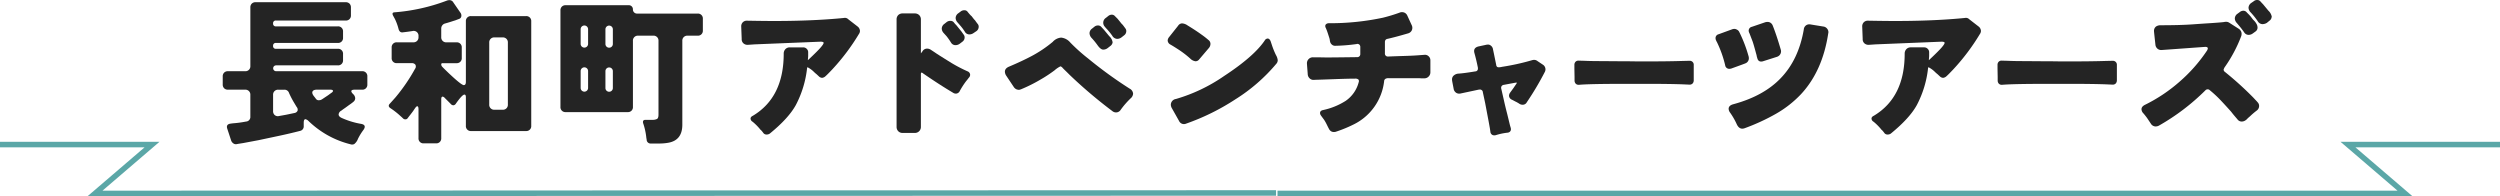 <svg xmlns="http://www.w3.org/2000/svg" width="908.029" height="71.257" viewBox="0 0 908.029 71.257">
  <g id="txt_tours" transform="translate(-506.986 -1357)">
    <g id="txt_tours-2" data-name="txt_tours" transform="translate(467.883 1358)">
      <path id="パス_4948" data-name="パス 4948" d="M46.45,52.648a33.532,33.532,0,0,1-15.311-8.487,2.194,2.194,0,0,0-1.089-.631q-.632,0-.632,1.319V46A1.646,1.646,0,0,1,28.1,47.773q-3.786.974-7.57,1.778l-7.57,1.606L7.455,52.19q-.687.113-1.261.2c-.382.058-.765.124-1.147.2a1.489,1.489,0,0,1-1.119-.23,2.184,2.184,0,0,1-.831-.975L1.664,47.029q-.575-1.663,1.2-1.893.4-.057.861-.115a38.242,38.242,0,0,0,4.7-.631,1.669,1.669,0,0,0,1.606-1.835V34.7a1.777,1.777,0,0,0-1.892-1.893H1.893A1.855,1.855,0,0,1,.516,32.29,1.856,1.856,0,0,1,0,30.914V27.99a1.861,1.861,0,0,1,.516-1.377A1.861,1.861,0,0,1,1.893,26.1H8.144a1.777,1.777,0,0,0,1.892-1.892V2.93a1.863,1.863,0,0,1,.516-1.377,1.862,1.862,0,0,1,1.376-.516H44.672a1.862,1.862,0,0,1,1.376.516,1.863,1.863,0,0,1,.516,1.377V5.8a1.776,1.776,0,0,1-1.893,1.892H19.382A.951.951,0,0,0,18.293,8.75a.95.95,0,0,0,1.089,1.061H41.8A1.776,1.776,0,0,1,43.7,11.7v2.236A1.775,1.775,0,0,1,41.8,15.832H19.382a.951.951,0,0,0-1.089,1.061.95.95,0,0,0,1.089,1.061H41.8A1.775,1.775,0,0,1,43.7,19.846v2.237A1.776,1.776,0,0,1,41.8,23.975H19.382a1.061,1.061,0,1,0,0,2.122H50.636a1.775,1.775,0,0,1,1.893,1.893v2.924a1.776,1.776,0,0,1-1.893,1.892H47.941q-1.032,0-1.2.4t.6,1.176a2.212,2.212,0,0,1,.774,1.519,1.6,1.6,0,0,1-.6,1.262,13.31,13.31,0,0,1-1.147.889q-.546.374-1.118.8t-1.119.8q-.545.374-1.061.774a1.73,1.73,0,0,0-.975,1.376q0,.746,1.091,1.261a28.926,28.926,0,0,0,7.167,2.18q1.949.4.8,2.121a19.782,19.782,0,0,0-2.035,3.3A4.333,4.333,0,0,1,47.8,52.534a1.641,1.641,0,0,1-1.348.115M18.9,42.039a1.727,1.727,0,0,0,1.52.345q.916-.172,1.749-.316t1.634-.315l2.179-.459a1.532,1.532,0,0,0,1.2-.831,1.5,1.5,0,0,0-.345-1.4l-1.2-2.007a31.6,31.6,0,0,1-1.548-3.039,1.706,1.706,0,0,0-1.72-1.2h-2.18A1.777,1.777,0,0,0,18.293,34.7v5.849a1.856,1.856,0,0,0,.6,1.491M36.071,36.3l1.721-1.147q.458-.287.831-.574t.947-.688q.572-.4.458-.746t-1.033-.345H34.236q-1.262,0-1.606.631-.4.746.746,2.065l.516.688a1.172,1.172,0,0,0,1,.458,2.072,2.072,0,0,0,1.176-.344" transform="translate(120 -1.234)" fill="#242424"/>
      <path id="パス_4949" data-name="パス 4949" d="M88.7,50.194V39.758q0-1.146-.459-1.147-.287,0-.716.6t-.717,1.061q-.632.861-1.176,1.548t-.86,1.118a.983.983,0,0,1-.831.43,1.167,1.167,0,0,1-.86-.345c-.23-.229-.42-.41-.574-.545s-.421-.372-.8-.717A27.718,27.718,0,0,0,78.493,39.3q-1.09-.746-.173-1.664,1.146-1.261,2.007-2.236a64.671,64.671,0,0,0,7.11-10.38,1.4,1.4,0,0,0,.144-1.49,1.554,1.554,0,0,0-1.405-.574H80.844a1.776,1.776,0,0,1-1.893-1.892V17.278a1.777,1.777,0,0,1,1.893-1.892h5.964A1.777,1.777,0,0,0,88.7,13.494v-.345a1.747,1.747,0,0,0-2.149-1.863c-.632.1-1.224.182-1.779.258s-1.176.153-1.863.229-1.167-.305-1.434-1.147A19.444,19.444,0,0,0,80.127,6.9c-.4-.725-.639-1.166-.717-1.319q-.459-1.032.574-1.089A68.5,68.5,0,0,0,98.85.3a2.7,2.7,0,0,1,1.2-.23,1.61,1.61,0,0,1,1.319.86l2.58,3.728a1.726,1.726,0,0,1,.287,1.376,1.209,1.209,0,0,1-.8.86q-.632.23-1.061.4a9.97,9.97,0,0,1-1.061.344q-1.146.4-2.982.918A1.857,1.857,0,0,0,96.958,10.4v3.1a1.776,1.776,0,0,0,1.892,1.892h3.67a1.777,1.777,0,0,1,1.892,1.892v3.785a1.776,1.776,0,0,1-1.892,1.892h-5.1a.405.405,0,0,0-.458.459,1.2,1.2,0,0,0,.344.831q.344.374,1.462,1.462t2.38,2.237q3.269,2.982,4.014,2.981t.746-1.2V7.759A1.777,1.777,0,0,1,107.8,5.866h19.956a1.776,1.776,0,0,1,1.893,1.894V45.722a1.776,1.776,0,0,1-1.893,1.892H107.8a1.777,1.777,0,0,1-1.892-1.892V35.342q0-.973-.516-.974-.8,0-3.1,3.268a1.244,1.244,0,0,1-.947.631,1.417,1.417,0,0,1-1-.573l-2.122-2.123a1.256,1.256,0,0,0-.746-.458q-.516,0-.516.974V50.194a1.776,1.776,0,0,1-1.893,1.892H90.592A1.776,1.776,0,0,1,88.7,50.194m27.583-10.322h2.983a1.776,1.776,0,0,0,1.892-1.892V15.5a1.776,1.776,0,0,0-1.892-1.893h-2.983a1.776,1.776,0,0,0-1.892,1.893V37.98a1.776,1.776,0,0,0,1.892,1.892" transform="translate(102.408 -1.017)" fill="#242424"/>
      <path id="パス_4950" data-name="パス 4950" d="M189.754,51.246c-.039-.192-.077-.4-.115-.631a23.773,23.773,0,0,0-1.147-5.276q-.345-1.26.86-1.261h2.466a3.494,3.494,0,0,0,1.692-.316q.543-.315.544-1.576V15.4a1.776,1.776,0,0,0-1.893-1.893h-5.5a1.776,1.776,0,0,0-1.892,1.893V39.376a1.777,1.777,0,0,1-1.894,1.892H160.335a1.777,1.777,0,0,1-1.892-1.892V4.337a1.858,1.858,0,0,1,.516-1.376,1.857,1.857,0,0,1,1.376-.516h22.938a1.441,1.441,0,0,1,1.061.43,1.478,1.478,0,0,1,.43,1.089,1.476,1.476,0,0,0,.429,1.09,1.517,1.517,0,0,0,1.119.43h21.963a1.775,1.775,0,0,1,1.892,1.893V11.62a1.775,1.775,0,0,1-1.892,1.892h-3.67a1.777,1.777,0,0,0-1.893,1.893V45.856q0,5.619-5.046,6.537a18.674,18.674,0,0,1-3.383.286H191.3a1.423,1.423,0,0,1-1.548-1.433M165.783,16.494a1.348,1.348,0,1,0,2.7,0V11.161a1.348,1.348,0,0,0-2.7,0Zm0,16a1.348,1.348,0,1,0,2.7,0V26.358a1.348,1.348,0,0,0-2.7,0Zm9-16a1.348,1.348,0,1,0,2.695,0V11.161a1.348,1.348,0,0,0-2.695,0Zm0,16a1.348,1.348,0,1,0,2.695,0V26.358a1.348,1.348,0,0,0-2.695,0Z" transform="translate(84.221 -1.552)" fill="#242424"/>
      <path id="パス_4951" data-name="パス 4951" d="M267.571,20.814v1.491l-.115,1.433a4.242,4.242,0,0,0,.458-.4q3.1-2.925,4.187-4.186t1.089-1.721v-.057q-.172-.345-1.089-.345-.116,0-23.97.975-2.467.173-2.581.173a2.208,2.208,0,0,1-1.491-.545,1.969,1.969,0,0,1-.631-1.577q-.172-4.473-.172-4.53a2.093,2.093,0,0,1,.574-1.548,2.019,2.019,0,0,1,1.491-.574q6.307.115,9.806.115,14.107,0,25.29-1.089a3.556,3.556,0,0,1,.458-.057,1.711,1.711,0,0,1,1.261.516l3.327,2.58a2.137,2.137,0,0,1,.917,1.663,2,2,0,0,1-.4,1.147,77.256,77.256,0,0,1-9.519,12.673q-1.778,1.892-2.522,2.552a2.14,2.14,0,0,1-1.319.659,1.842,1.842,0,0,1-1.2-.573l-.8-.746a10.329,10.329,0,0,1-.975-.86,9.652,9.652,0,0,0-2.065-1.548.556.556,0,0,0-.286-.115,2.19,2.19,0,0,0-.115.287A37.427,37.427,0,0,1,263.1,40.025q-2.64,4.817-9.463,10.38a1.96,1.96,0,0,1-1.2.344,1.368,1.368,0,0,1-1.174-.6,8.417,8.417,0,0,0-.89-1.061h-.057a19.877,19.877,0,0,0-2.924-2.982,1.4,1.4,0,0,1-.746-1.089v-.057q0-.631.859-1.032,11.183-6.711,11.183-22.538a2.332,2.332,0,0,1,.6-1.634,2.107,2.107,0,0,1,1.634-.66h4.818a1.74,1.74,0,0,1,1.318.545,1.686,1.686,0,0,1,.516,1.176" transform="translate(65.068 -2.89)" fill="#242424"/>
      <path id="パス_4952" data-name="パス 4952" d="M316.144,47.136V8.2a2.206,2.206,0,0,1,.6-1.634,2.207,2.207,0,0,1,1.634-.6h4.359a2.231,2.231,0,0,1,1.606.6,2.155,2.155,0,0,1,.631,1.634V20.47c.038-.037.229-.286.573-.746a1.926,1.926,0,0,1,1.548-.975,2.448,2.448,0,0,1,1.377.344q.517.344,1,.66t1.406.947q2.522,1.6,5.218,3.268a52.906,52.906,0,0,0,5.85,3.039,1.4,1.4,0,0,1,.917,1.262,1.564,1.564,0,0,1-.458,1.032c-.153.192-.287.365-.4.516s-.345.44-.689.86a29.822,29.822,0,0,0-2.179,3.383,1.636,1.636,0,0,1-1.376,1.032,1.852,1.852,0,0,1-1.147-.344q-5.106-3.038-10.839-7a1.008,1.008,0,0,0-.516-.287.223.223,0,0,0-.229.143,1.691,1.691,0,0,0-.057.544V47.136a2.159,2.159,0,0,1-2.237,2.237H318.38a2.153,2.153,0,0,1-1.634-.631,2.227,2.227,0,0,1-.6-1.606m22.937-30.164a2.6,2.6,0,0,1-1.606.516,1.842,1.842,0,0,1-1.548-.917,27.464,27.464,0,0,0-1.6-2.294l-1.089-1.2a2.476,2.476,0,0,1-.689-1.606,2.145,2.145,0,0,1,.975-1.721l.86-.688a2.247,2.247,0,0,1,1.318-.4,1.537,1.537,0,0,1,1.2.516c.19.229.344.421.459.573q.057.058.459.459l1.949,2.408c.152.229.287.421.4.573s.259.355.43.6a1.517,1.517,0,0,1,.259.889,1.9,1.9,0,0,1-.8,1.548Zm5.047-3.9a2.6,2.6,0,0,1-1.606.516,1.843,1.843,0,0,1-1.548-.917,17.608,17.608,0,0,0-1.548-2.122l-1.147-1.318a2.482,2.482,0,0,1-.687-1.606,2.145,2.145,0,0,1,.975-1.721l.917-.687a2.041,2.041,0,0,1,1.291-.4,1.348,1.348,0,0,1,1.176.573,16.326,16.326,0,0,0,1.261,1.435l.115.057.976,1.262a2.373,2.373,0,0,1,.487.544c.172.249.316.45.43.6s.268.354.459.6a1.415,1.415,0,0,1,.286.889,1.954,1.954,0,0,1-.8,1.6Z" transform="translate(48.608 -2.088)" fill="#242424"/>
      <path id="パス_4953" data-name="パス 4953" d="M409.107,41.3a2.067,2.067,0,0,1-1.663,1.091,2.145,2.145,0,0,1-1.491-.516A171.218,171.218,0,0,1,390.527,28.8q-1.2-1.2-1.72-1.692t-.975-1a1.533,1.533,0,0,0-.689-.458,9.122,9.122,0,0,0-2.121,1.433,48.2,48.2,0,0,1-5.1,3.355,55.2,55.2,0,0,1-7.054,3.527,5.653,5.653,0,0,1-.774.229,1.7,1.7,0,0,1-.258-.029c-.115-.019-.268-.048-.459-.087a2.282,2.282,0,0,1-1.147-.859l-2.753-4.129a2.8,2.8,0,0,1-.516-1.491q0-1.2,1.491-1.835,4.873-2.064,8.315-3.9a44.685,44.685,0,0,0,7.57-5.1,4.566,4.566,0,0,1,3.039-1.548,4.973,4.973,0,0,1,3.326,1.778,64.36,64.36,0,0,0,6.537,5.85,153.782,153.782,0,0,0,15.025,10.9,2.243,2.243,0,0,1,1.261,1.835,2.427,2.427,0,0,1-.917,1.721,29.983,29.983,0,0,0-3.5,4.013m-3.039-24.487v.23a2.008,2.008,0,0,1-.8,1.2l-1.032.8a2.561,2.561,0,0,1-1.577.516q-.89,0-1.978-1.491a26.336,26.336,0,0,0-2.237-2.752,2.663,2.663,0,0,1-.746-1.749,2.113,2.113,0,0,1,.917-1.634l.86-.688a2.052,2.052,0,0,1,1.319-.459,1.577,1.577,0,0,1,1.262.631l.859.917,1.95,2.351a3.7,3.7,0,0,1,1.2,2.121m3.211-1.662a2.606,2.606,0,0,1-1.606.516,2.2,2.2,0,0,1-1.721-1.147A22.36,22.36,0,0,0,404,12.107a12.436,12.436,0,0,1-.832-.945,2.107,2.107,0,0,1,.487-3.126l.8-.631a2.061,2.061,0,0,1,1.319-.516,1.473,1.473,0,0,1,1.147.516l1.032,1.033a7.116,7.116,0,0,0,.459.573l.917,1.147a4.747,4.747,0,0,1,.717.8q.43.574.717.975a1.54,1.54,0,0,1,.287.917,1.9,1.9,0,0,1-.8,1.548Z" transform="translate(37.133 -2.556)" fill="#242424"/>
      <path id="パス_4954" data-name="パス 4954" d="M454.682,24.153a1.631,1.631,0,0,1-1.262.574,3.287,3.287,0,0,1-1.892-.975A34.735,34.735,0,0,0,447,20.31q-1.492-.974-2.695-1.663a1.755,1.755,0,0,1-.975-1.433,2.069,2.069,0,0,1,.459-1.2l3.326-4.186a1.783,1.783,0,0,1,1.434-.861,3.854,3.854,0,0,1,2.007.746q3.1,1.893,5.1,3.355a28.216,28.216,0,0,1,2.466,1.922,1.72,1.72,0,0,1,.745,1.4,2.324,2.324,0,0,1-.574,1.52Zm-9.807,17.663a2.8,2.8,0,0,1-.4-1.262,2.13,2.13,0,0,1,1.836-2.122,60.339,60.339,0,0,0,17.548-8.373q10.838-7.109,14.737-12.9a1.277,1.277,0,0,1,1.033-.688q.687,0,1.089.975l.459,1.376a29.116,29.116,0,0,0,1.49,3.67,4.479,4.479,0,0,1,.631,1.835,1.913,1.913,0,0,1-.516,1.319,62.918,62.918,0,0,1-14.853,12.9,82.642,82.642,0,0,1-17.891,8.832,2.031,2.031,0,0,1-.8.172,1.952,1.952,0,0,1-1.778-1.147Z" transform="translate(19.888 -3.476)" fill="#242424"/>
      <path id="パス_4955" data-name="パス 4955" d="M548.4,21.417q.057,0,3.154-.23a1.911,1.911,0,0,1,1.348.574,1.965,1.965,0,0,1,.6,1.491V27.5a2.125,2.125,0,0,1-.66,1.606,2.068,2.068,0,0,1-1.462.63h-.975a8.712,8.712,0,0,1-.975-.057H538.25a2,2,0,0,0-1.09.258,1.046,1.046,0,0,0-.458.831,19.985,19.985,0,0,1-11.183,15.77,47.569,47.569,0,0,1-6.48,2.638,3.418,3.418,0,0,1-.659.057,1.953,1.953,0,0,1-.774-.172,2.122,2.122,0,0,1-.918-.917q-.344-.631-.8-1.578a16.784,16.784,0,0,0-.975-1.748q-.861-1.147-1.175-1.606a1.532,1.532,0,0,1-.316-.86q0-.859,1.09-1.089a24.9,24.9,0,0,0,8.2-3.326,11.767,11.767,0,0,0,4.76-6.824.965.965,0,0,0-.115-.946,1.758,1.758,0,0,0-1.26-.315q-2.467,0-7.857.2t-5.964.2l-1.318.057a1.945,1.945,0,0,1-1.319-.573,2.167,2.167,0,0,1-.688-1.548q-.287-3.728-.286-3.842A2.157,2.157,0,0,1,510.9,22.1h2.122q1.432.057,3.21.057,2.008,0,10.667-.115a1.083,1.083,0,0,0,1.147-1.147V18.434a1.185,1.185,0,0,0-.315-.917,1.111,1.111,0,0,0-.774-.287.509.509,0,0,0-.229.057,64.554,64.554,0,0,1-7.684.631h-.172a1.654,1.654,0,0,1-1.176-.458,1.93,1.93,0,0,1-.6-.947,6.174,6.174,0,0,1-.144-.774,3.991,3.991,0,0,0-.2-.8q-.632-2.007-.86-2.58l-.344-.86a1.5,1.5,0,0,1-.229-.746.92.92,0,0,1,.573-.861,1.442,1.442,0,0,1,.745-.171A91.9,91.9,0,0,0,536.3,7.71a59.157,59.157,0,0,0,6.021-1.835,2.083,2.083,0,0,1,.832-.173,2.436,2.436,0,0,1,.774.115,2.08,2.08,0,0,1,1.2,1.147l1.607,3.5a2.158,2.158,0,0,1,.057,1.748,2.087,2.087,0,0,1-1.319,1.176q-4.473,1.32-7.512,2.007a1.128,1.128,0,0,0-.774.43,1.411,1.411,0,0,0-.2.774V20.67a1.04,1.04,0,0,0,1.089,1.147h.115q2.867-.114,5.706-.2t4.5-.2" transform="translate(5.134 -2.288)" fill="#242424"/>
      <path id="パス_4956" data-name="パス 4956" d="M592.044,53.863a1.207,1.207,0,0,1-1.032-.459,1.289,1.289,0,0,1-.344-.8l-.173-1.2q-.516-2.923-.746-4.071l-.975-5.161-.86-4.014a.921.921,0,0,0-.459-.746.881.881,0,0,0-.544-.172,3.085,3.085,0,0,0-.6.057l-6.194,1.319a3.112,3.112,0,0,1-.86.114,2,2,0,0,1-.975-.286,2.162,2.162,0,0,1-.975-1.548l-.516-2.695a3.8,3.8,0,0,1-.057-.631,1.908,1.908,0,0,1,.4-1.2,2.843,2.843,0,0,1,2.008-.918q1.893-.114,6.021-.8a.97.97,0,0,0,.774-.372,1.064,1.064,0,0,0,.2-.545v-.4q-.574-2.867-1.262-5.333a2.713,2.713,0,0,1-.115-.746q0-1.261,1.548-1.663l2.925-.631a2.736,2.736,0,0,1,.516-.057,1.535,1.535,0,0,1,1.033.345,2,2,0,0,1,.8,1.2q0,.058.345,1.663l.859,4.187a.97.97,0,0,0,.4.746,1.076,1.076,0,0,0,.574.114,5.578,5.578,0,0,0,1.147-.171,84.548,84.548,0,0,0,10.895-2.409,2.752,2.752,0,0,1,.746-.115,1.974,1.974,0,0,1,1.261.459l1.892,1.261a2.044,2.044,0,0,1,.975,1.72,2.119,2.119,0,0,1-.286,1.033,106.185,106.185,0,0,1-6.481,10.9,1.653,1.653,0,0,1-1.4.918,2.122,2.122,0,0,1-1.262-.315,11.083,11.083,0,0,0-1.462-.832q-.859-.458-1.318-.687a1.663,1.663,0,0,1-1.033-1.435,2.066,2.066,0,0,1,.459-1.2q.458-.631,1.089-1.492l1.089-1.6c.115-.192.211-.345.287-.459h-.516l-4.3.8a1.124,1.124,0,0,0-.774.43,1.083,1.083,0,0,0-.2.573,1.364,1.364,0,0,0,.057.43l.917,4.015q.573,2.58,1.261,5.218l.975,4.015.287.975a1.94,1.94,0,0,1,.057.458,1.147,1.147,0,0,1-.458.975,1.549,1.549,0,0,1-.8.287,21.927,21.927,0,0,0-4.3.917,2.693,2.693,0,0,1-.516.057" transform="translate(-10.238 -5.717)" fill="#242424"/>
      <path id="パス_4957" data-name="パス 4957" d="M677.493,35.5a1.844,1.844,0,0,1-.286,1.089,1.434,1.434,0,0,1-1.262.574l-2.638-.115q-4.933-.171-13.018-.172h-7.684q-12.731,0-16.746.345h-.172a1.371,1.371,0,0,1-1.2-.574,1.723,1.723,0,0,1-.287-1.032V34.351l-.057-2.982V29.993a1.572,1.572,0,0,1,.4-1.119,1.415,1.415,0,0,1,1.089-.429l2.121.057q2.408.115,5.964.115l7.627.058h2.065l4.071.057h2.065q8.717,0,13.935-.173L676,28.5a1.5,1.5,0,0,1,1.061.4,1.423,1.423,0,0,1,.43,1.091v5.5Z" transform="translate(-23.202 -7.423)" fill="#242424"/>
      <path id="パス_4958" data-name="パス 4958" d="M712.462,23.486a1.955,1.955,0,0,1-1.376,1.893q-.057.057-4.989,1.835a2.725,2.725,0,0,1-.746.115,1.488,1.488,0,0,1-1.491-1.319,40.782,40.782,0,0,0-2.982-8.372,3.9,3.9,0,0,1-.286-.574,1.919,1.919,0,0,1-.229-.86v-.057a1.42,1.42,0,0,1,1.089-1.376l4.874-1.778a2.44,2.44,0,0,1,.86-.172,1.637,1.637,0,0,1,.746.172,1.929,1.929,0,0,1,1.089,1.032,49.977,49.977,0,0,1,3.383,8.888,2.947,2.947,0,0,1,.058.574m-2.351,25.576q-1.319,0-2.064-1.662a25.032,25.032,0,0,0-2.41-4.186,2.475,2.475,0,0,1-.516-1.377q0-1.2,1.721-1.663,11.01-2.98,17.2-9.462,6.48-6.709,8.372-17.662a2.052,2.052,0,0,1,.86-1.548,2.024,2.024,0,0,1,1.147-.344,2.152,2.152,0,0,1,.516.057l4.588.746a2.057,2.057,0,0,1,1.433.86,1.908,1.908,0,0,1,.4,1.2,1.271,1.271,0,0,1-.058.4q-2.064,13.708-9.92,22.136a39.187,39.187,0,0,1-8.946,7.025,74.208,74.208,0,0,1-11.469,5.3,2.48,2.48,0,0,1-.86.171m6.824-24.371q-1.149,0-1.435-1.376a3.014,3.014,0,0,1-.171-.631,8.1,8.1,0,0,0-.23-.917q-.859-3.211-1.261-4.358-.861-2.237-.976-2.552a5.21,5.21,0,0,0-.229-.544,1.931,1.931,0,0,1-.23-.861,1.436,1.436,0,0,1,1.147-1.376l4.875-1.663a2.9,2.9,0,0,1,.8-.115,2.342,2.342,0,0,1,.745.115,2.112,2.112,0,0,1,1.147,1.147Q722.5,15,724.1,20.5a2.5,2.5,0,0,1,.057.458,2.1,2.1,0,0,1-1.491,2.007l-5.046,1.606a2.165,2.165,0,0,1-.688.115" transform="translate(-38.156 -3.325)" fill="#242424"/>
      <path id="パス_4959" data-name="パス 4959" d="M793.489,20.814v1.491l-.114,1.433a4.245,4.245,0,0,0,.458-.4q3.1-2.925,4.187-4.186t1.089-1.721v-.057q-.172-.345-1.089-.345-.116,0-23.97.975-2.467.173-2.581.173a2.208,2.208,0,0,1-1.491-.545,1.969,1.969,0,0,1-.631-1.577q-.172-4.473-.172-4.53a2.093,2.093,0,0,1,.574-1.548,2.019,2.019,0,0,1,1.491-.574q6.307.115,9.806.115,14.107,0,25.29-1.089a3.555,3.555,0,0,1,.458-.057,1.711,1.711,0,0,1,1.261.516l3.327,2.58a2.137,2.137,0,0,1,.917,1.663,2,2,0,0,1-.4,1.147,77.256,77.256,0,0,1-9.519,12.673q-1.778,1.892-2.522,2.552a2.139,2.139,0,0,1-1.319.659,1.842,1.842,0,0,1-1.2-.573l-.8-.746a10.308,10.308,0,0,1-.975-.86,9.651,9.651,0,0,0-2.065-1.548.556.556,0,0,0-.286-.115,2.162,2.162,0,0,0-.115.287,37.432,37.432,0,0,1-4.071,13.419q-2.64,4.817-9.463,10.38a1.96,1.96,0,0,1-1.2.344,1.368,1.368,0,0,1-1.174-.6,8.4,8.4,0,0,0-.89-1.061h-.057A19.885,19.885,0,0,0,773.3,46.1a1.4,1.4,0,0,1-.746-1.089v-.057q0-.631.859-1.032Q784.6,37.214,784.6,21.387a2.332,2.332,0,0,1,.6-1.634,2.107,2.107,0,0,1,1.634-.66h4.818a1.74,1.74,0,0,1,1.318.545,1.685,1.685,0,0,1,.516,1.176" transform="translate(-53.695 -2.89)" fill="#242424"/>
      <path id="パス_4960" data-name="パス 4960" d="M876.008,35.5a1.845,1.845,0,0,1-.286,1.089,1.434,1.434,0,0,1-1.262.574l-2.638-.115q-4.933-.171-13.018-.172h-7.684q-12.731,0-16.745.345H834.2a1.371,1.371,0,0,1-1.2-.574,1.724,1.724,0,0,1-.286-1.032V34.351l-.057-2.982V29.993a1.572,1.572,0,0,1,.4-1.119,1.415,1.415,0,0,1,1.089-.429l2.121.057q2.409.115,5.964.115l7.627.058h2.065l4.071.057h2.065q8.716,0,13.935-.173l2.524-.057a1.5,1.5,0,0,1,1.061.4,1.423,1.423,0,0,1,.431,1.091v5.5Z" transform="translate(-68.031 -7.423)" fill="#242424"/>
      <path id="パス_4961" data-name="パス 4961" d="M924.295,17.6c0-.382-.307-.573-.917-.573q-.115,0-8,.573t-8,.574a2.089,2.089,0,0,1-1.4-.516,2.156,2.156,0,0,1-.717-1.433q-.516-4.7-.516-4.932a1.972,1.972,0,0,1,.746-1.663,2.876,2.876,0,0,1,1.491-.459q7.225,0,11.67-.315t5.878-.4q1.432-.087,3.3-.23T930.173,8a4.63,4.63,0,0,1,.716-.087,2.121,2.121,0,0,1,1.2.345l3.5,2.237a2.454,2.454,0,0,1,.86,1.09,2.266,2.266,0,0,1,.114.716,2.824,2.824,0,0,1-.114.774,50.967,50.967,0,0,1-6.079,11.412,4.73,4.73,0,0,0-.344.8,1.114,1.114,0,0,0,.516.86,119.535,119.535,0,0,1,10.265,9.29l.8.859q.4.4.86.947a1.865,1.865,0,0,1,.459,1.233,2.076,2.076,0,0,1-.917,1.72,26.583,26.583,0,0,0-2.352,2.007l-.859.746a3.382,3.382,0,0,1-.889.8,2.474,2.474,0,0,1-1.405.4,1.932,1.932,0,0,1-1.492-.86q-1.548-1.778-2.236-2.7-1.836-2.064-3.728-4.071a42.7,42.7,0,0,0-4.071-3.784,1.013,1.013,0,0,0-.746-.287,1.094,1.094,0,0,0-.8.345,79.305,79.305,0,0,1-16.918,12.845,2.5,2.5,0,0,1-1.319.286,2.05,2.05,0,0,1-1.605-1.032l-1.377-2.065q-.345-.459-.659-.86c-.211-.267-.43-.535-.66-.8a2.216,2.216,0,0,1-.688-1.49q0-.975,1.261-1.606a57.181,57.181,0,0,0,12.473-8.315,56.3,56.3,0,0,0,10.007-11.3,1.947,1.947,0,0,0,.344-.86m16.344-5.448a2.521,2.521,0,0,1-1.549.516,1.866,1.866,0,0,1-1.548-.86A29.894,29.894,0,0,0,935.707,9.4l-.917-1.089a2.474,2.474,0,0,1-.688-1.6,2.144,2.144,0,0,1,.975-1.721l.86-.631a2.012,2.012,0,0,1,1.291-.459,1.55,1.55,0,0,1,1.232.631l.917.917c.191.23.345.4.459.516l.918,1.2A5.515,5.515,0,0,1,941.9,8.545a2.823,2.823,0,0,1,.458,1.491,1.739,1.739,0,0,1-.631,1.318Zm-.574-11.068.918-.631A1.83,1.83,0,0,1,942.244,0a1.471,1.471,0,0,1,1.2.573c.381.421.688.746.917.975l1.95,2.35a3.929,3.929,0,0,1,1.2,2.122.648.648,0,0,1-.057.286,1.778,1.778,0,0,1-.745,1.2l-.975.8a3.108,3.108,0,0,1-1.663.459,2.069,2.069,0,0,1-1.664-1.089,25.679,25.679,0,0,0-2.58-3.212,2.463,2.463,0,0,1-.746-1.692,2.236,2.236,0,0,1,.975-1.692" transform="translate(-83.286 -1)" fill="#242424"/>
    </g>
    <path id="パス_7974" data-name="パス 7974" d="M-3198.029-11945.028h55.223l-20.709,17.75s326.585-.172,428.964-.172" transform="translate(3705.015 13354.534)" fill="none" stroke="#5ba7a7" stroke-width="2"/>
    <path id="パス_7975" data-name="パス 7975" d="M-2754-11945.028h-55.223l20.709,17.75h-409.514" transform="translate(4169.015 13354.534)" fill="none" stroke="#5ba7a7" stroke-width="2"/>
  </g>
</svg>
